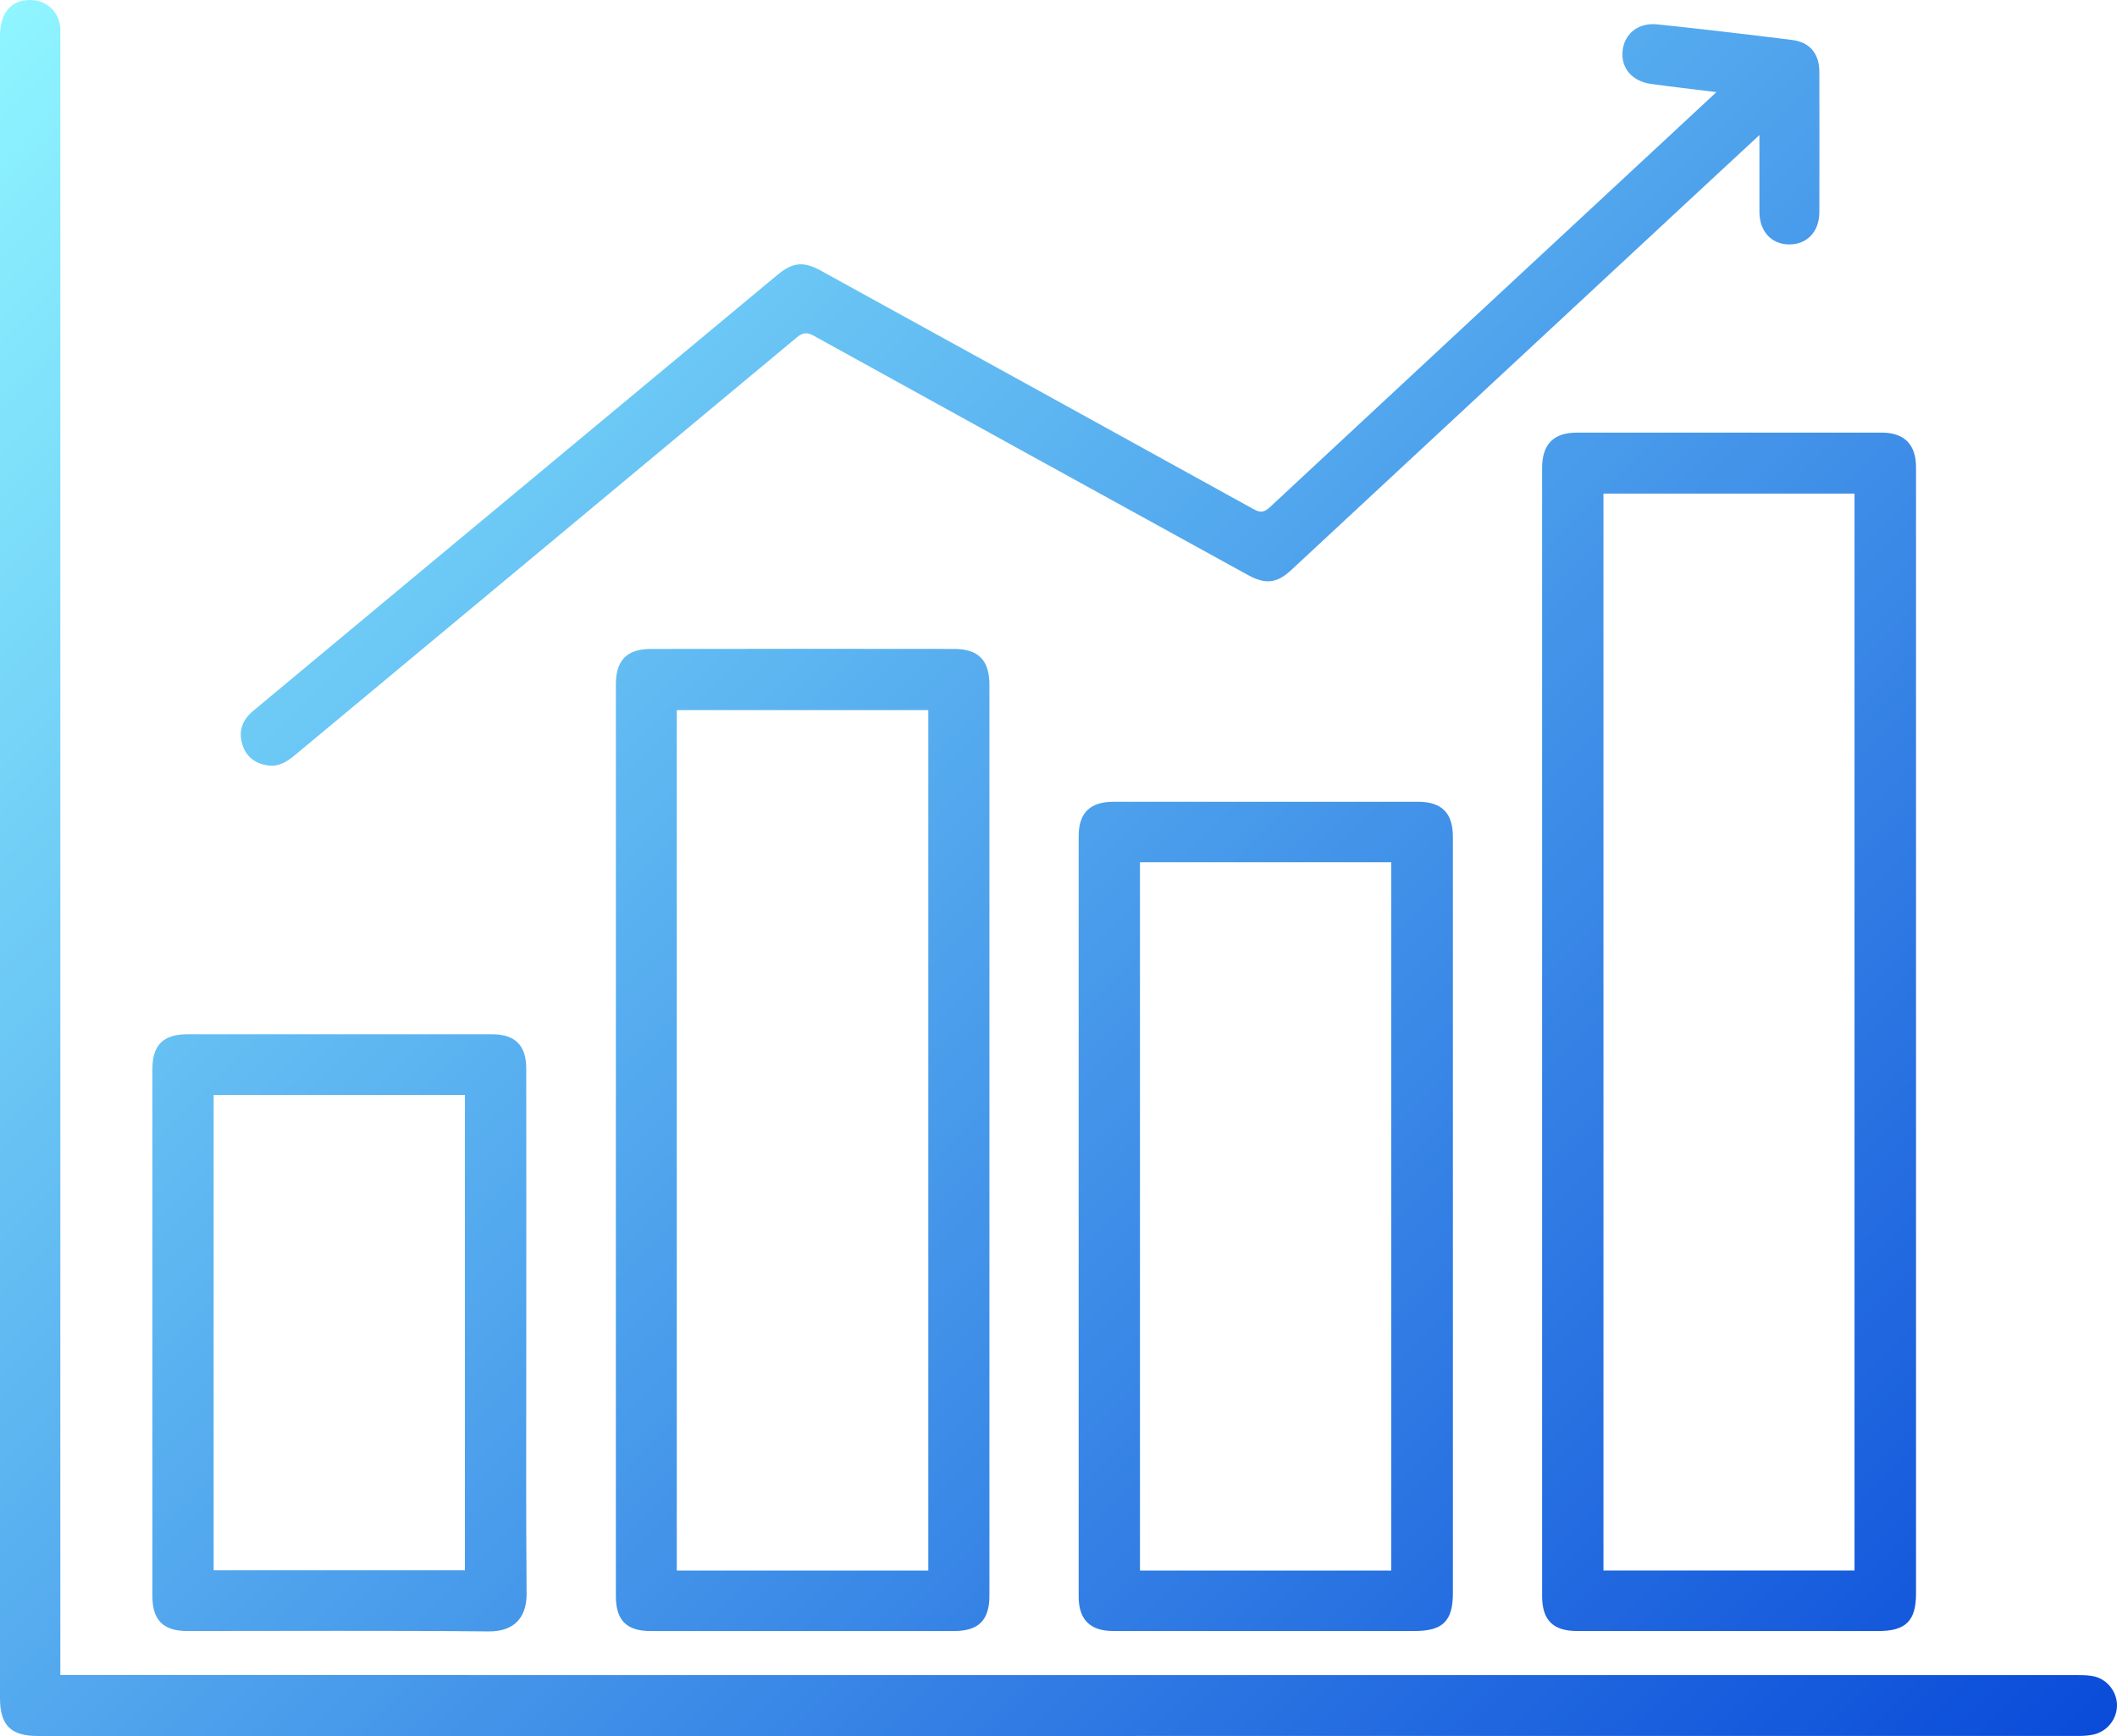<?xml version="1.0" encoding="UTF-8"?>
<svg xmlns="http://www.w3.org/2000/svg" xmlns:xlink="http://www.w3.org/1999/xlink" id="Layer_2" width="500" height="410" viewBox="0 0 500 410">
  <defs>
    <style>.cls-1{fill:url(#linear-gradient);}</style>
    <linearGradient id="linear-gradient" x1="4.633" y1="-.587" x2="455.438" y2="450.217" gradientUnits="userSpaceOnUse">
      <stop offset="0" stop-color="#8ff5ff"></stop>
      <stop offset="1" stop-color="#0a4bd9"></stop>
    </linearGradient>
  </defs>
  <g id="Layer_1-2">
    <g id="win_rates">
      <path class="cls-1" d="m14.252,395.604h3.758c157.529,0,315.057-.001,472.585.014,1.404 0,2.858.009,4.201.355,3.081.795,5.237,3.765,5.203,6.838-.035,3.23-2.32,6.119-5.535,6.839-1.125.252-2.308.337-3.465.338-160.694.014-321.388.014-482.082.011-6.366-0-8.918-2.567-8.918-8.917C-0,270.217-0,139.353.001,8.489.001,3.049,2.642-.059,7.202.001c3.866.05,6.802,2.824,7.035,6.675.05.829.014,1.663.014,2.495 0,127.619 0,255.239 0,382.858,0,1.073,0,2.146,0,3.575ZM452.533,110.338c-.001-5.377-2.783-8.169-8.126-8.17-23.988-.005-47.975-.004-71.963-.001-5.503.001-8.218,2.748-8.219,8.309-.002,88.837-.002,177.673 0,266.509 0,5.639,2.588,8.22,8.229,8.22,23.738.003,47.476.001,71.214.001,6.461,0,8.868-2.404,8.868-8.859.001-44.252 0-88.504 0-132.756,0-44.418.002-88.837-.003-133.255Zm-14.526,6.238v254.334h-59.296V116.576h59.296Zm-204.323,45.171c-0-5.782-2.566-8.479-8.307-8.486-23.906-.031-47.812-.034-71.717.002-5.619.009-8.202,2.711-8.202,8.327-.003,71.789-.003,143.577-0,215.366 0,5.713,2.514,8.249,8.167,8.25,23.906.003,47.812.003,71.717.001,5.788-.001,8.342-2.555,8.342-8.343.001-35.853.001-71.705.001-107.558s.001-71.705-.001-107.558Zm-14.433,5.954v203.225h-59.402v-203.225h59.402ZM392.65,33.6c-30.903,28.704-61.816,57.399-92.683,86.143-1.305,1.215-2.192,1.449-3.83.543-34.06-18.825-68.16-37.578-102.248-56.352-4.094-2.255-6.646-2.028-10.248.967-30.526,25.378-61.054,50.753-91.579,76.133-10.751,8.939-21.493,17.889-32.24,26.834-2.454,2.042-3.541,4.56-2.651,7.735.86,3.068,3.009,4.711,6.065,5.17,2.609.391,4.605-.922,6.52-2.517,39.468-32.847,78.958-65.669,118.404-98.543,1.437-1.198,2.417-1.308,4.086-.385,34.132,18.868,68.305,37.662,102.472,56.466,4.124,2.269,6.853,1.991,10.19-1.109,32.609-30.291,65.209-60.593,97.812-90.89,4.163-3.868,8.333-7.728,12.822-11.892,0,6.396-.011,12.289.004,18.181.011,4.564,2.855,7.639,7.031,7.648,4.222.008,7.111-3.022,7.122-7.598.027-11.064.028-22.128-.001-33.192-.011-4.264-2.236-6.979-6.455-7.506-10.57-1.32-21.152-2.557-31.745-3.677-4.589-.485-7.889,2.207-8.281,6.338-.38,3.997,2.267,7.112,6.724,7.726,4.985.687,9.987,1.257,15.445,1.936-4.483,4.168-8.607,8.007-12.736,11.842Zm-49.504,163.997c-.002-5.614-2.651-8.238-8.247-8.239-23.986-.003-47.972-.003-71.958 0-5.47.001-8.177,2.638-8.178,8.066-.009,59.885-.009,119.771-.001,179.656.001,5.431,2.723,8.124,8.135,8.124,23.736.003,47.472.001,71.209.001,6.662,0,9.043-2.354,9.044-8.952.001-29.61.001-59.22.001-88.83,0-29.943.005-59.885-.005-89.828Zm-14.561,6.049v167.273h-59.344v-167.273h59.344Zm-204.293,48.736c-.006-5.514-2.64-8.112-8.083-8.113-23.984-.004-47.968-.003-71.952-.001-5.672.001-8.259,2.53-8.261,8.193-.012,41.501-.012,83.001-.001,124.501.002,5.685,2.583,8.242,8.22,8.243,23.734.003,47.47-.14,71.202.093,6.561.064,8.998-3.882,8.956-8.915-.171-20.541-.071-41.084-.071-61.626-.001-20.792.013-41.584-.01-62.375Zm-14.488,118.47h-59.347v-112.241h59.347v112.241Z"></path>
    </g>
  </g>
</svg>
